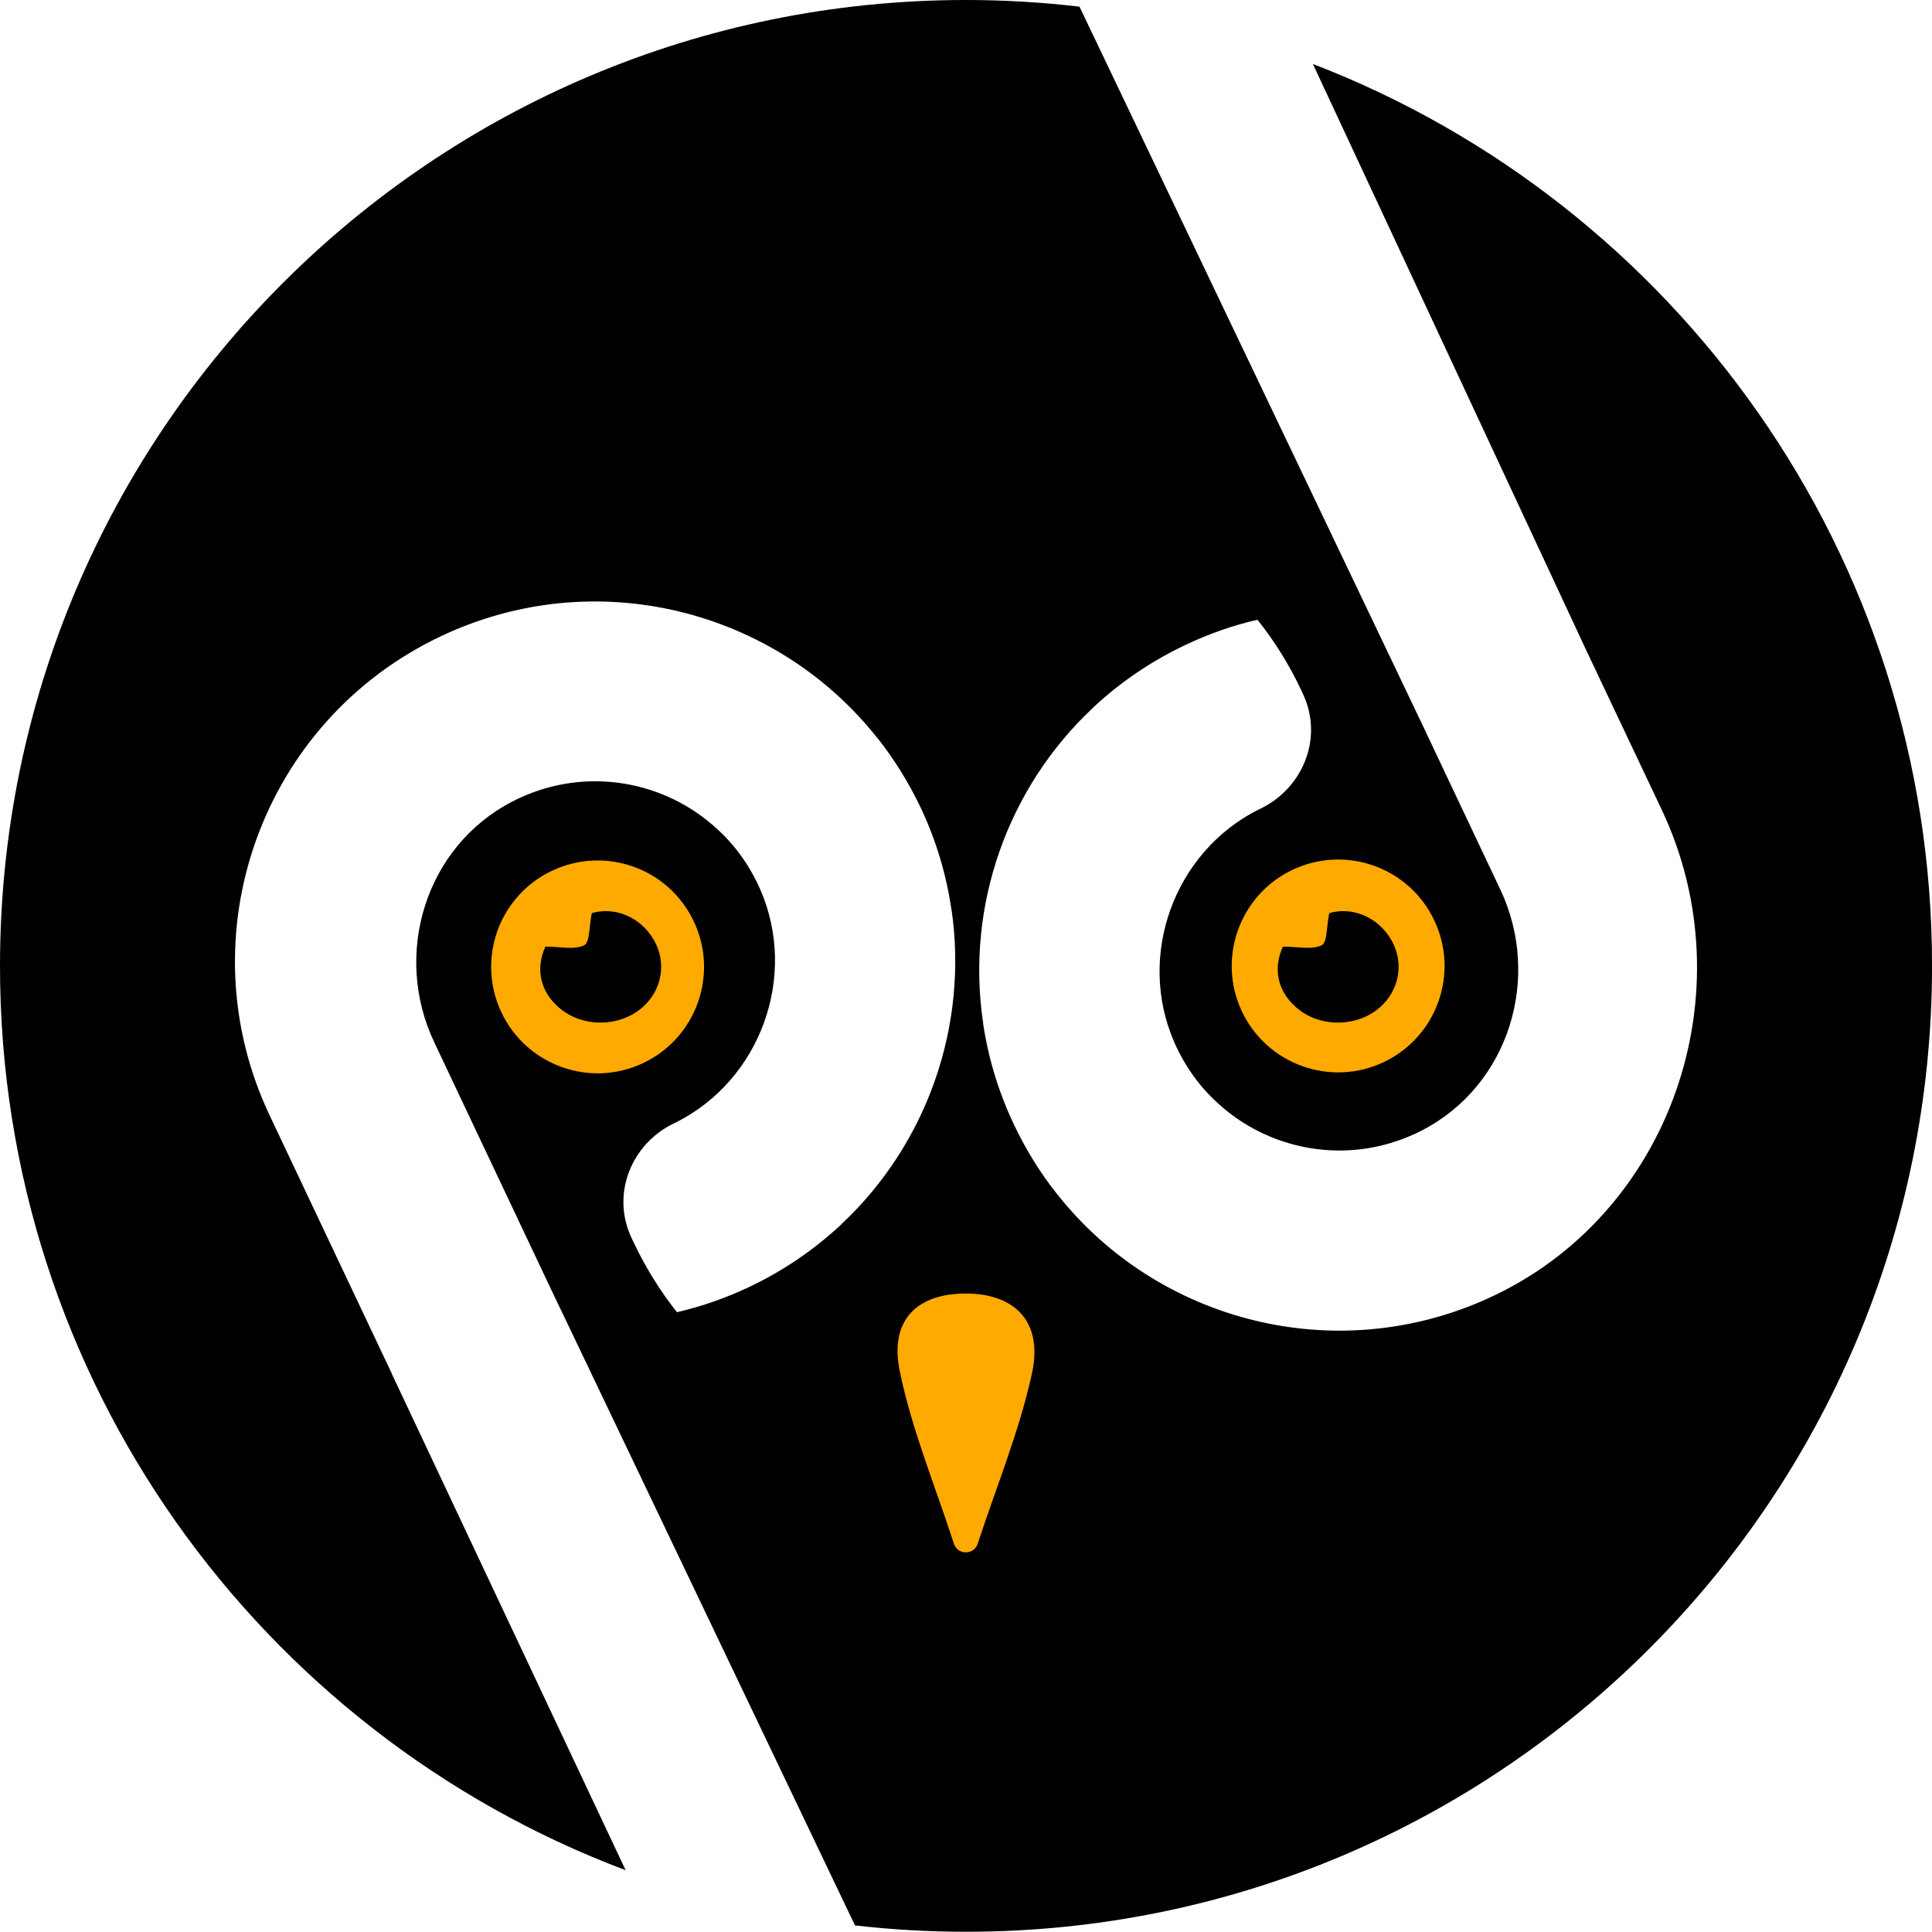 <?xml version="1.0" encoding="UTF-8"?>
<svg id="katman_2" data-name="katman 2" xmlns="http://www.w3.org/2000/svg" viewBox="0 0 498.6 498.57">
  <defs>
    <style>
      .cls-1, .cls-2 {
        stroke-width: 0px;
      }

      .cls-2 {
        fill: #fa0;
      }
    </style>
  </defs>
  <g id="katman_1" data-name="katman 1">
    <path class="cls-1" d="m338.85,16.57l69.61,149.29.87,1.88,19.52,41.23c22.22,47.01,2.47,104.67-44.85,126.12-39.51,17.93-85.18,5.91-111.12-26.84-.03,0-.03-.03-.05-.05-4.32-5.42-8.07-11.46-11.17-18.01-4.03-8.5-6.63-17.24-7.94-26.05v-.13c-4.5-30.1,6.22-60.67,28.41-81.4.08-.1.13-.15.21-.23,6.83-6.32,14.72-11.74,23.58-15.93,6.06-2.88,12.28-5.06,18.57-6.5h.03c4.37,5.45,8.14,11.51,11.25,18.08.21.46.41.92.64,1.41,5.03,11.07-.1,23.86-11.02,29.21-.15.05-.33.13-.46.21-21.94,10.94-31.7,37.81-21.83,60.23,2.9,6.55,7.06,12.15,12.2,16.49.03.03.03.05.05.08,13.9,11.97,34.24,15.08,51.73,6.01,22.35-11.58,30.87-39.35,20.11-62.11l-19.14-40.46-.28-.62L278.59,1.72c-9.61-1.13-19.37-1.72-29.28-1.72C111.61,0,0,111.61,0,249.29c0,106.75,67.12,197.86,161.46,233.36l-60.39-128.2h.03l-31.49-66.55c-21.99-46.39-2.18-101.79,44.23-123.73,39.81-18.83,86.23-6.91,112.48,26.17.03.03.05.05.08.05,4.32,5.47,8.09,11.51,11.2,18.03,4.01,8.48,6.6,17.26,7.91,26.07.03.03,0,.1.03.1,4.44,30.05-6.27,60.65-28.43,81.37-.05.1-.1.15-.21.23-6.81,6.32-14.69,11.74-23.55,15.95-6.11,2.88-12.3,5.03-18.62,6.5h-.03c-4.32-5.45-8.09-11.51-11.2-18.06-.23-.51-.46-.95-.67-1.44-5.03-11.1.08-23.89,11.05-29.21.13-.08.28-.13.46-.21,21.94-10.94,31.7-37.84,21.81-60.29-2.9-6.55-7.06-12.12-12.18-16.46-.03-.03-.03-.05-.08-.08-13.87-11.97-34.21-15.08-51.71-6.01-22.37,11.58-30.9,39.35-20.11,62.11l30.85,65.24,1.62,3.39.21.41,75.9,158.87c9.4,1.08,18.96,1.64,28.67,1.64,137.68,0,249.29-111.61,249.29-249.29,0-106.11-66.3-196.76-159.74-232.72Z"/>
    <path class="cls-2" d="m165.97,274.36c-13.69,6.48-30.07.62-36.57-13.08-6.49-13.73-.64-30.1,13.08-36.57,13.73-6.49,30.1-.64,36.57,13.08,6.5,13.7.64,30.08-13.08,36.57Z"/>
    <path class="cls-2" d="m333.59,224.47c13.73-6.49,30.1-.64,36.57,13.08,6.5,13.7.64,30.08-13.08,36.57-13.69,6.48-30.07.62-36.57-13.08-6.47-13.72-.61-30.09,13.08-36.57Z"/>
    <path class="cls-2" d="m246.18,398.39c-4.79-14.82-10.87-29.39-13.98-44.55-2.72-13.25,4.54-20.11,17.32-20.01,12.51.1,19.67,7.39,16.82,20.54-3.25,14.98-9.24,29.37-14.01,44.02-.97,2.98-5.19,2.98-6.15,0Z"/>
    <path class="cls-1" d="m140.76,244.3c3.85,0,7.44.89,10.01-.35,1.47-.71,1.25-4.89,1.96-8.29,5.71-1.72,12.5.82,16.02,6.93,3.35,5.83,2.13,12.95-2.99,17.42-5.7,4.97-14.86,5.22-20.84.57-5.57-4.34-6.8-10.5-4.16-16.29Z"/>
    <path class="cls-1" d="m331.08,244.3c3.85,0,7.44.89,10.01-.35,1.47-.71,1.25-4.89,1.96-8.29,5.71-1.72,12.5.82,16.02,6.93,3.35,5.83,2.13,12.95-2.99,17.42-5.7,4.97-14.86,5.22-20.84.57-5.57-4.34-6.8-10.5-4.16-16.29Z"/>
  </g>
</svg>